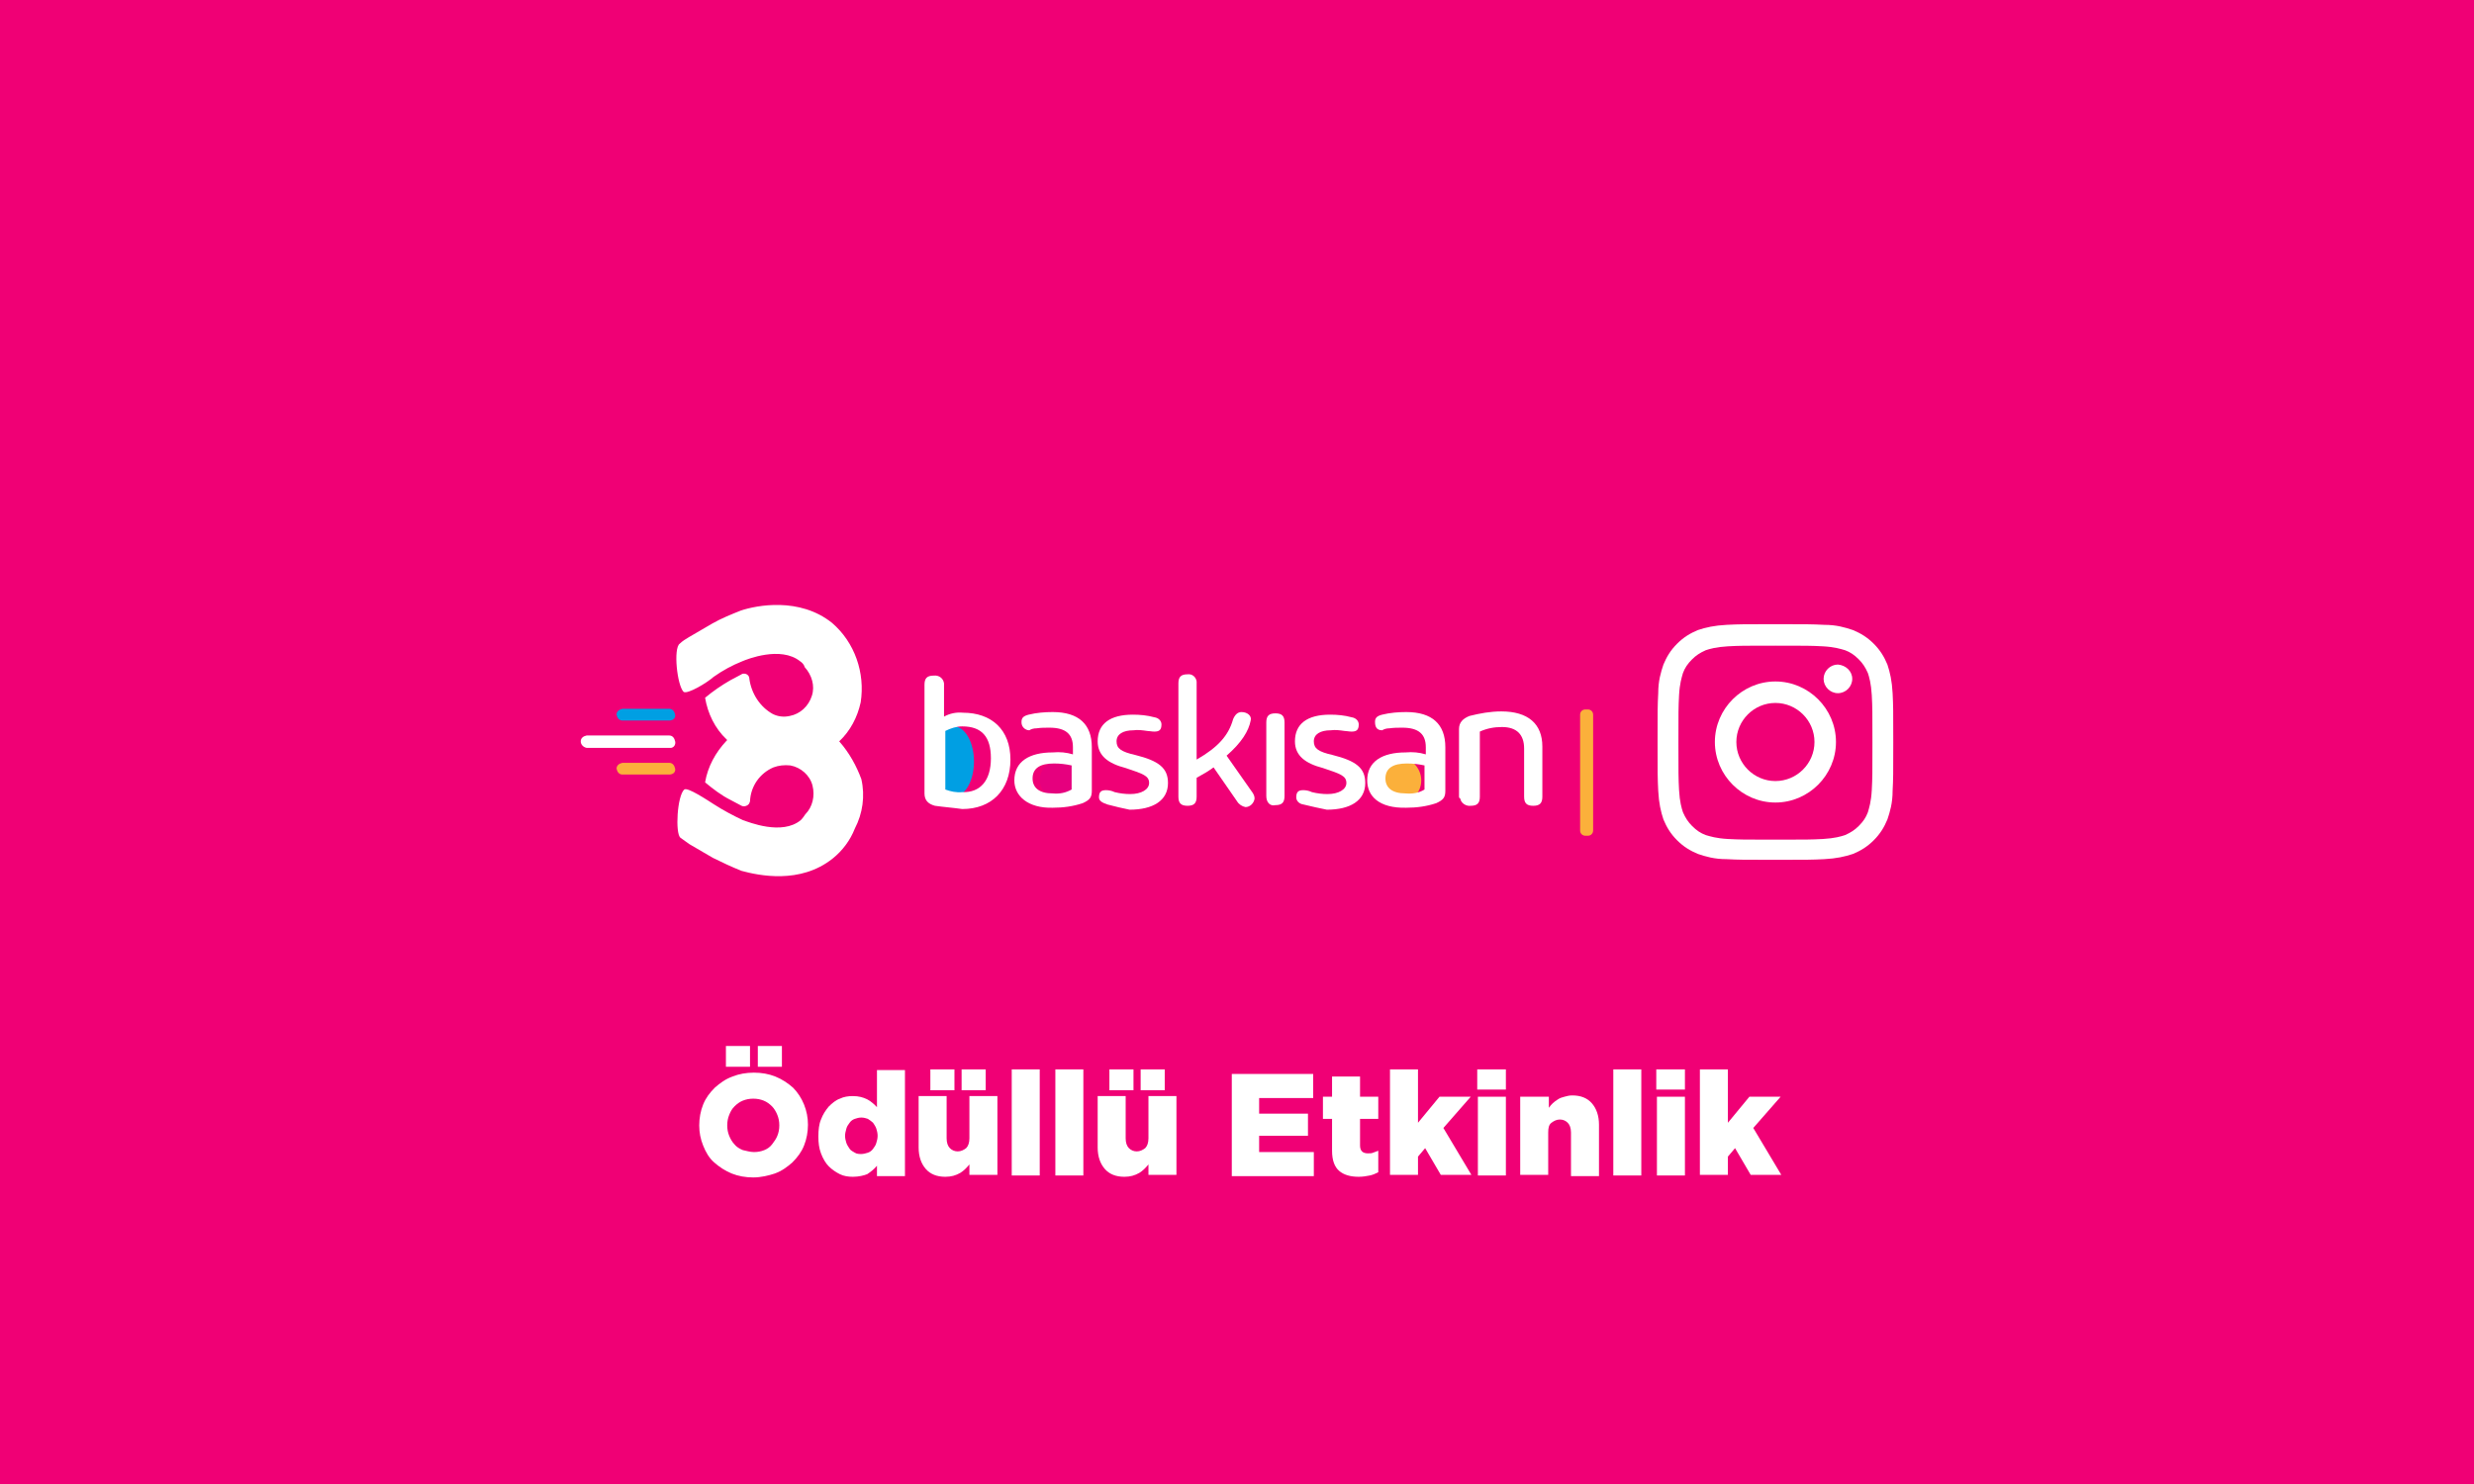 <?xml version="1.0" encoding="UTF-8"?> <svg xmlns="http://www.w3.org/2000/svg" xmlns:xlink="http://www.w3.org/1999/xlink" version="1.1" id="katman_1" x="0px" y="0px" viewBox="0 0 380 228" style="enable-background:new 0 0 380 228;" xml:space="preserve"> <style type="text/css"> .st0{fill:#F00075;} .st1{fill:#FFFFFF;} .st2{fill:#009FE3;} .st3{fill:#FBB03B;} .st4{fill:#E6007E;} </style> <rect class="st0" width="380" height="228"></rect> <g> <g> <path class="st1" d="M128.9,113.9c1.7-1.6,2.8-3.7,3.3-6c0.7-4.5-0.9-9.2-4.4-12.2c-5-4-11.6-2.7-14-1.9c-1.5,0.6-3,1.2-4.4,2 l-3.6,2.1c-0.5,0.3-1,0.6-1.4,1c-1,0.7-0.4,6.4,0.6,7.4c0.6,0.4,3.6-1.4,4.6-2.3c1.4-1,2.9-1.8,4.4-2.4c0.7-0.3,5.9-2.4,8.9,0 c0.3,0.2,0.6,0.5,0.7,0.9c1.1,1.2,1.6,2.9,1.1,4.4c-0.5,1.6-1.8,2.8-3.4,3.1c-0.9,0.2-1.8,0.1-2.6-0.3c-2-1.1-3.3-3.2-3.6-5.4 c0-0.5-0.4-0.8-0.8-0.8c-0.2,0-0.3,0-0.4,0.1l-1.7,0.9c-1.4,0.8-2.7,1.7-3.9,2.7c0.4,2.4,1.5,4.7,3.3,6.4l0.1,0.1l-0.1,0.1 c-1.7,1.8-2.9,4-3.3,6.4c1.2,1,2.5,2,3.9,2.7l1.7,0.9c0.4,0.2,1,0,1.2-0.4c0-0.1,0.1-0.2,0.1-0.3c0.1-2.3,1.5-4.3,3.6-5.2 c0.8-0.3,1.7-0.4,2.6-0.3c1.6,0.3,3,1.5,3.4,3.1c0.4,1.6,0,3.3-1.1,4.4c-0.2,0.3-0.4,0.6-0.7,0.9c-2.9,2.4-8,0.3-8.9,0 c-1.5-0.7-3-1.5-4.4-2.4c-1.1-0.7-4.1-2.7-4.6-2.3c-1.1,1-1.4,6.7-0.6,7.4c0.4,0.3,1,0.7,1.4,1l3.6,2.1c1.4,0.7,2.9,1.4,4.4,2 c2.6,0.7,9,2.1,14-1.9c1.5-1.2,2.7-2.8,3.4-4.6c1.2-2.3,1.6-5,1-7.6C131.6,117.8,130.5,115.7,128.9,113.9z"></path> <path class="st2" d="M102.8,110.7h-7.2c-0.5,0-0.8-0.4-0.9-0.9l0,0c0-0.5,0.4-0.8,0.9-0.9h7.2c0.5,0,0.8,0.4,0.9,0.9l0,0 C103.8,110.3,103.4,110.7,102.8,110.7z"></path> <path class="st3" d="M102.8,119h-7.2c-0.5,0-0.8-0.4-0.9-0.9l0,0c0-0.5,0.4-0.8,0.9-0.9h7.2c0.5,0,0.8,0.4,0.9,0.9l0,0 C103.8,118.6,103.4,119,102.8,119z"></path> <path class="st1" d="M102.8,114.9H90.1c-0.5-0.1-0.9-0.5-0.9-1l0,0c0-0.5,0.4-0.8,0.9-0.9h12.7c0.5,0,0.8,0.4,0.9,0.9l0,0 c0.1,0.4-0.1,0.9-0.6,1C103,114.9,102.9,114.9,102.8,114.9z"></path> <ellipse class="st2" cx="146.5" cy="117" rx="3.1" ry="5.4"></ellipse> <ellipse class="st4" cx="163.1" cy="119.8" rx="3.4" ry="3"></ellipse> <ellipse class="st3" cx="214.4" cy="119.9" rx="3.9" ry="3.7"></ellipse> <path class="st1" d="M143.6,123.8c-1.1-0.3-1.6-0.9-1.6-1.9v-16.7c0-1,0.4-1.4,1.4-1.4c0.8-0.1,1.5,0.4,1.6,1.2c0,0.1,0,0.2,0,0.2 v4.9c0.9-0.5,1.9-0.7,2.9-0.6c4.4,0,7.3,2.6,7.3,7.2c0,4.7-2.9,7.6-7.4,7.6C146.4,124.1,145,124,143.6,123.8z M152.2,116.5 c0-3.3-1.4-4.9-4.4-4.9c-0.9,0-1.8,0.3-2.6,0.7v9c0.8,0.3,1.7,0.5,2.6,0.4C150.6,121.8,152.2,119.9,152.2,116.5L152.2,116.5z"></path> <path class="st1" d="M155.8,119.9c0-2.9,2.3-4.3,5.9-4.3c1.1-0.1,2.1,0,3.1,0.3v-1.1c0-2-1.1-3-3.6-3c-0.7,0-1.3,0-2,0.1 c-0.4,0-0.8,0.1-1.1,0.3c-0.6,0-1.2-0.5-1.2-1.2c0,0,0-0.1,0-0.1c0-0.6,0.3-0.9,1.1-1.1c1.2-0.3,2.5-0.4,3.7-0.4c4,0,6,1.9,6,5.4 v6.7c0,1-0.3,1.4-1.4,1.9c-1.5,0.5-3,0.7-4.6,0.7C157.9,124.2,155.8,122.3,155.8,119.9z M164.6,121.3v-3.7 c-0.9-0.2-1.8-0.3-2.7-0.3c-2.1,0-3.3,0.7-3.3,2.3c0,1.4,1,2.3,3.1,2.3C162.8,122,163.7,121.8,164.6,121.3z"></path> <path class="st1" d="M170.1,123.6c-0.9-0.3-1.3-0.6-1.3-1.1c0-0.9,0.4-1.1,1.1-1.1c0.4,0,0.9,0.1,1.3,0.3c0.8,0.2,1.6,0.3,2.4,0.3 c1.7,0,2.9-0.7,2.9-1.7c0-1.1-0.9-1.4-3.6-2.3c-2.7-0.7-4.3-1.9-4.3-4.1c0-2.7,1.9-4.1,5.4-4.1c1.1,0,2.2,0.1,3.3,0.4 c0.7,0.1,1.1,0.6,1.1,1.1c0,0.9-0.4,1.1-1.1,1.1c-0.4,0-0.8-0.1-1.1-0.1c-0.7-0.1-1.4-0.2-2.1-0.1c-1.6,0-2.6,0.6-2.6,1.7 s0.7,1.6,2.9,2.1c3.6,0.9,5,2,5,4.3c0,2.7-2.3,4.1-5.9,4.1C172.5,124.2,171.2,123.9,170.1,123.6z"></path> <path class="st1" d="M192.4,121.8c0.2,0.3,0.3,0.6,0.3,0.9c-0.1,0.7-0.7,1.3-1.4,1.3c-0.5-0.1-1-0.4-1.3-0.9l-3.6-5.2 c-0.8,0.6-1.7,1.1-2.6,1.6v2.9c0,1-0.4,1.4-1.4,1.4s-1.4-0.4-1.4-1.4V105c0-1,0.4-1.4,1.4-1.4c0.7-0.1,1.3,0.4,1.4,1.1 c0,0.1,0,0.2,0,0.3v11.7c3.3-1.9,4.9-3.7,5.6-6.2c0.3-0.7,0.7-1.1,1.3-1.1c0.9,0,1.6,0.6,1.4,1.3c-0.3,1.6-1.4,3.4-3.7,5.4 L192.4,121.8z"></path> <path class="st1" d="M194.5,122.3V111c0-1,0.4-1.4,1.4-1.4s1.4,0.4,1.4,1.4v11.3c0,1-0.4,1.4-1.4,1.4 C195.1,123.9,194.5,123.3,194.5,122.3z"></path> <path class="st1" d="M200.2,123.6c-0.7-0.1-1.1-0.6-1.1-1.1c0-0.9,0.4-1.1,1.1-1.1c0.4,0,0.9,0.1,1.3,0.3c0.8,0.2,1.6,0.3,2.4,0.3 c1.7,0,2.9-0.7,2.9-1.7c0-1.1-0.9-1.4-3.6-2.3c-2.7-0.7-4.3-1.9-4.3-4.1c0-2.7,1.9-4.1,5.4-4.1c1.1,0,2.2,0.1,3.3,0.4 c0.7,0.1,1.1,0.6,1.1,1.1c0,0.9-0.4,1.1-1.1,1.1c-0.4,0-0.8-0.1-1.1-0.1c-0.7-0.1-1.4-0.2-2.1-0.1c-1.6,0-2.6,0.6-2.6,1.7 s0.7,1.6,2.9,2.1c3.6,0.9,5,2,5,4.3c0,2.7-2.3,4.1-5.9,4.1C202.7,124.2,201.5,123.9,200.2,123.6z"></path> <path class="st1" d="M210,119.9c0-2.9,2.3-4.3,5.9-4.3c1.1-0.1,2.1,0,3.1,0.3v-1.1c0-2-1.1-3-3.6-3c-0.7,0-1.3,0-2,0.1 c-0.4,0-0.8,0.1-1.1,0.3c-0.9,0-1.1-0.6-1.1-1.3c0-0.6,0.3-0.9,1.1-1.1c1.2-0.3,2.5-0.4,3.7-0.4c4,0,6,1.9,6,5.4v6.7 c0,1-0.3,1.4-1.4,1.9c-1.5,0.5-3,0.7-4.6,0.7C211.8,124.2,210,122.3,210,119.9z M218.8,121.3v-3.7c-0.9-0.2-1.8-0.3-2.7-0.3 c-2.1,0-3.3,0.7-3.3,2.3c0,1.4,1,2.3,3.1,2.3C217,122,218,121.8,218.8,121.3z"></path> <path class="st1" d="M224.1,122.3V112c0-1,0.6-1.6,1.6-2c1.6-0.4,3.2-0.7,4.9-0.7c4.1,0,6.3,1.9,6.3,5.4v7.7c0,1-0.4,1.4-1.4,1.4 s-1.4-0.4-1.4-1.4V115c0-2.1-1.1-3.3-3.4-3.3c-1.2,0-2.3,0.2-3.4,0.7v10c0,1-0.4,1.4-1.4,1.4c-0.7,0.1-1.5-0.4-1.6-1.1 C224.1,122.6,224.1,122.5,224.1,122.3z"></path> <path class="st3" d="M243.5,109h0.4c0.4,0,0.8,0.3,0.8,0.8v17.8c0,0.4-0.3,0.8-0.8,0.8h-0.4c-0.4,0-0.8-0.3-0.8-0.8v-17.8 C242.7,109.3,243.1,109,243.5,109z"></path> </g> <g> <path class="st1" d="M272.7,95.9c-4.9,0-5.5,0-7.5,0.1c-1.9,0.1-3.2,0.4-4.4,0.8c-1.2,0.5-2.2,1.1-3.2,2.1c-1,1-1.6,2-2.1,3.2 c-0.4,1.2-0.8,2.5-0.8,4.4c-0.1,1.9-0.1,2.5-0.1,7.5c0,4.9,0,5.5,0.1,7.5c0.1,1.9,0.4,3.2,0.8,4.4c0.5,1.2,1.1,2.2,2.1,3.2 c1,1,2,1.6,3.2,2.1c1.2,0.4,2.5,0.8,4.4,0.8c1.9,0.1,2.5,0.1,7.5,0.1c4.9,0,5.5,0,7.5-0.1c1.9-0.1,3.2-0.4,4.4-0.8 c1.2-0.5,2.2-1.1,3.2-2.1c1-1,1.6-2,2.1-3.2c0.4-1.2,0.8-2.5,0.8-4.4c0.1-1.9,0.1-2.5,0.1-7.5c0-4.9,0-5.5-0.1-7.5 c-0.1-1.9-0.4-3.2-0.8-4.4c-0.5-1.2-1.1-2.2-2.1-3.2c-1-1-2-1.6-3.2-2.1c-1.2-0.4-2.5-0.8-4.4-0.8 C278.2,95.9,277.6,95.9,272.7,95.9z M272.7,99.2c4.8,0,5.4,0,7.3,0.1c1.8,0.1,2.7,0.4,3.4,0.6c0.8,0.3,1.4,0.7,2.1,1.4 c0.6,0.6,1,1.2,1.4,2.1c0.2,0.6,0.5,1.6,0.6,3.4c0.1,1.9,0.1,2.5,0.1,7.3c0,4.8,0,5.4-0.1,7.3c-0.1,1.8-0.4,2.7-0.6,3.4 c-0.3,0.8-0.7,1.4-1.4,2.1c-0.6,0.6-1.2,1-2.1,1.4c-0.6,0.2-1.6,0.5-3.4,0.6c-1.9,0.1-2.5,0.1-7.3,0.1s-5.4,0-7.3-0.1 c-1.8-0.1-2.7-0.4-3.4-0.6c-0.8-0.3-1.4-0.7-2.1-1.4c-0.6-0.6-1-1.2-1.4-2.1c-0.2-0.6-0.5-1.6-0.6-3.4c-0.1-1.9-0.1-2.5-0.1-7.3 c0-4.8,0-5.4,0.1-7.3c0.1-1.8,0.4-2.7,0.6-3.4c0.3-0.8,0.7-1.4,1.4-2.1c0.6-0.6,1.2-1,2.1-1.4c0.6-0.2,1.6-0.5,3.4-0.6 C267.3,99.2,267.8,99.2,272.7,99.2"></path> <path class="st1" d="M272.7,120c-3.3,0-6-2.7-6-6c0-3.3,2.7-6,6-6c3.3,0,6,2.7,6,6C278.7,117.3,276,120,272.7,120z M272.7,104.7 c-5.1,0-9.3,4.2-9.3,9.3c0,5.1,4.2,9.3,9.3,9.3c5.1,0,9.3-4.2,9.3-9.3C282,108.9,277.8,104.7,272.7,104.7 M284.5,104.3 c0,1.2-1,2.2-2.2,2.2c-1.2,0-2.2-1-2.2-2.2c0-1.2,1-2.2,2.2-2.2C283.5,102.2,284.5,103.1,284.5,104.3"></path> </g> </g> <g> <path class="st1" d="M115.7,180.9c-1.2,0-2.3-0.2-3.3-0.6c-1-0.4-1.9-1-2.7-1.7s-1.3-1.6-1.7-2.6c-0.4-1-0.6-2-0.6-3.1v0 c0-1.1,0.2-2.2,0.6-3.2c0.4-1,1-1.8,1.8-2.6c0.8-0.7,1.6-1.3,2.7-1.7c1-0.4,2.1-0.6,3.3-0.6c1.2,0,2.3,0.2,3.3,0.6 c1,0.4,1.9,1,2.7,1.7c0.7,0.7,1.3,1.6,1.7,2.6c0.4,1,0.6,2,0.6,3.1v0c0,1.1-0.2,2.2-0.6,3.2c-0.4,1-1,1.8-1.8,2.6 c-0.8,0.7-1.6,1.3-2.7,1.7C118.1,180.6,116.9,180.9,115.7,180.9z M111.5,160.7h3.7v3.2h-3.7V160.7z M115.8,177 c0.6,0,1.1-0.1,1.6-0.3c0.5-0.2,0.9-0.5,1.2-0.9c0.3-0.4,0.6-0.8,0.8-1.3s0.3-1,0.3-1.6v0c0-0.6-0.1-1.1-0.3-1.6s-0.5-1-0.8-1.3 c-0.4-0.4-0.8-0.7-1.3-0.9s-1-0.3-1.6-0.3s-1.1,0.1-1.6,0.3c-0.5,0.2-0.9,0.5-1.3,0.9c-0.4,0.4-0.6,0.8-0.8,1.3 c-0.2,0.5-0.3,1-0.3,1.6v0c0,0.6,0.1,1.1,0.3,1.6s0.5,1,0.8,1.3c0.3,0.4,0.8,0.7,1.3,0.9C114.6,176.8,115.2,177,115.8,177z M116.4,160.7h3.7v3.2h-3.7V160.7z"></path> <path class="st1" d="M131,180.8c-0.7,0-1.4-0.1-2-0.4c-0.6-0.3-1.2-0.7-1.7-1.2s-0.9-1.2-1.2-2c-0.3-0.8-0.4-1.6-0.4-2.6v0 c0-1,0.1-1.9,0.4-2.6c0.3-0.8,0.7-1.4,1.2-2c0.5-0.5,1.1-1,1.7-1.2c0.6-0.3,1.3-0.4,2-0.4c0.9,0,1.6,0.2,2.2,0.5 c0.6,0.3,1.1,0.8,1.5,1.2v-5.7h4.3v16.3h-4.3l0-1.6c-0.4,0.5-0.9,0.9-1.5,1.3C132.7,180.6,131.9,180.8,131,180.8z M132.3,177.3 c0.3,0,0.7-0.1,1-0.2s0.6-0.3,0.8-0.6s0.4-0.5,0.5-0.9c0.1-0.3,0.2-0.7,0.2-1.1v0c0-0.4-0.1-0.8-0.2-1.1c-0.1-0.3-0.3-0.6-0.5-0.9 c-0.2-0.2-0.5-0.4-0.8-0.6c-0.3-0.1-0.6-0.2-1-0.2s-0.7,0.1-1,0.2c-0.3,0.1-0.6,0.3-0.8,0.6s-0.4,0.5-0.5,0.9s-0.2,0.7-0.2,1.1v0 c0,0.4,0.1,0.8,0.2,1.1c0.1,0.3,0.3,0.6,0.5,0.9s0.5,0.4,0.8,0.6S132,177.3,132.3,177.3z"></path> <path class="st1" d="M145.2,180.8c-1.3,0-2.3-0.4-3-1.2c-0.7-0.8-1.1-1.9-1.1-3.3v-7.9h4.3v6.5c0,0.7,0.2,1.2,0.5,1.5 c0.3,0.3,0.7,0.5,1.2,0.5c0.5,0,0.9-0.2,1.3-0.5c0.3-0.3,0.5-0.8,0.5-1.5v-6.5h4.3v12.1h-4.3v-1.6c-0.4,0.5-0.9,1-1.4,1.3 C146.8,180.6,146.1,180.8,145.2,180.8z M142.9,164.3h3.7v3.2h-3.7V164.3z M147.7,164.3h3.7v3.2h-3.7V164.3z"></path> <path class="st1" d="M155.4,164.3h4.3v16.3h-4.3V164.3z"></path> <path class="st1" d="M162.1,164.3h4.3v16.3h-4.3V164.3z"></path> <path class="st1" d="M172.7,180.8c-1.3,0-2.3-0.4-3-1.2c-0.7-0.8-1.1-1.9-1.1-3.3v-7.9h4.3v6.5c0,0.7,0.2,1.2,0.5,1.5 c0.3,0.3,0.7,0.5,1.2,0.5c0.5,0,0.9-0.2,1.3-0.5c0.3-0.3,0.5-0.8,0.5-1.5v-6.5h4.3v12.1h-4.3v-1.6c-0.4,0.5-0.9,1-1.4,1.3 C174.3,180.6,173.6,180.8,172.7,180.8z M170.4,164.3h3.7v3.2h-3.7V164.3z M175.2,164.3h3.7v3.2h-3.7V164.3z"></path> <path class="st1" d="M189.2,165h12.5v3.7h-8.3v2.4h7.5v3.4h-7.5v2.5h8.4v3.7h-12.6V165z"></path> <path class="st1" d="M208.7,180.8c-1.3,0-2.3-0.3-3-0.9c-0.7-0.6-1.1-1.6-1.1-3.1v-4.9h-1.4v-3.4h1.4v-3.1h4.3v3.1h2.8v3.4h-2.8 v4.1c0,0.4,0.1,0.7,0.3,0.9c0.2,0.2,0.5,0.3,0.9,0.3c0.3,0,0.6,0,0.8-0.1c0.3-0.1,0.5-0.2,0.8-0.3v3.3c-0.4,0.2-0.8,0.4-1.3,0.5 S209.3,180.8,208.7,180.8z"></path> <path class="st1" d="M213.5,164.3h4.3v8.2l3.3-4h4.8l-4.2,4.8l4.3,7.2h-4.7l-2.4-4.1l-1.1,1.3v2.8h-4.3V164.3z"></path> <path class="st1" d="M226.9,164.3h4.4v3.1h-4.4V164.3z M227,168.5h4.3v12.1H227V168.5z"></path> <path class="st1" d="M233.6,168.5h4.3v1.7c0.2-0.3,0.4-0.5,0.6-0.7c0.2-0.2,0.5-0.4,0.8-0.6c0.3-0.2,0.6-0.3,1-0.4 c0.4-0.1,0.7-0.2,1.2-0.2c1.3,0,2.3,0.4,3,1.2c0.7,0.8,1.1,1.9,1.1,3.3v7.9h-4.3V174c0-0.7-0.2-1.2-0.5-1.5s-0.7-0.5-1.2-0.5 c-0.5,0-0.9,0.2-1.3,0.5s-0.5,0.8-0.5,1.5v6.5h-4.3V168.5z"></path> <path class="st1" d="M247.8,164.3h4.3v16.3h-4.3V164.3z"></path> <path class="st1" d="M254.4,164.3h4.4v3.1h-4.4V164.3z M254.5,168.5h4.3v12.1h-4.3V168.5z"></path> <path class="st1" d="M261.1,164.3h4.3v8.2l3.3-4h4.8l-4.2,4.8l4.3,7.2h-4.7l-2.4-4.1l-1.1,1.3v2.8h-4.3V164.3z"></path> </g> </svg> 